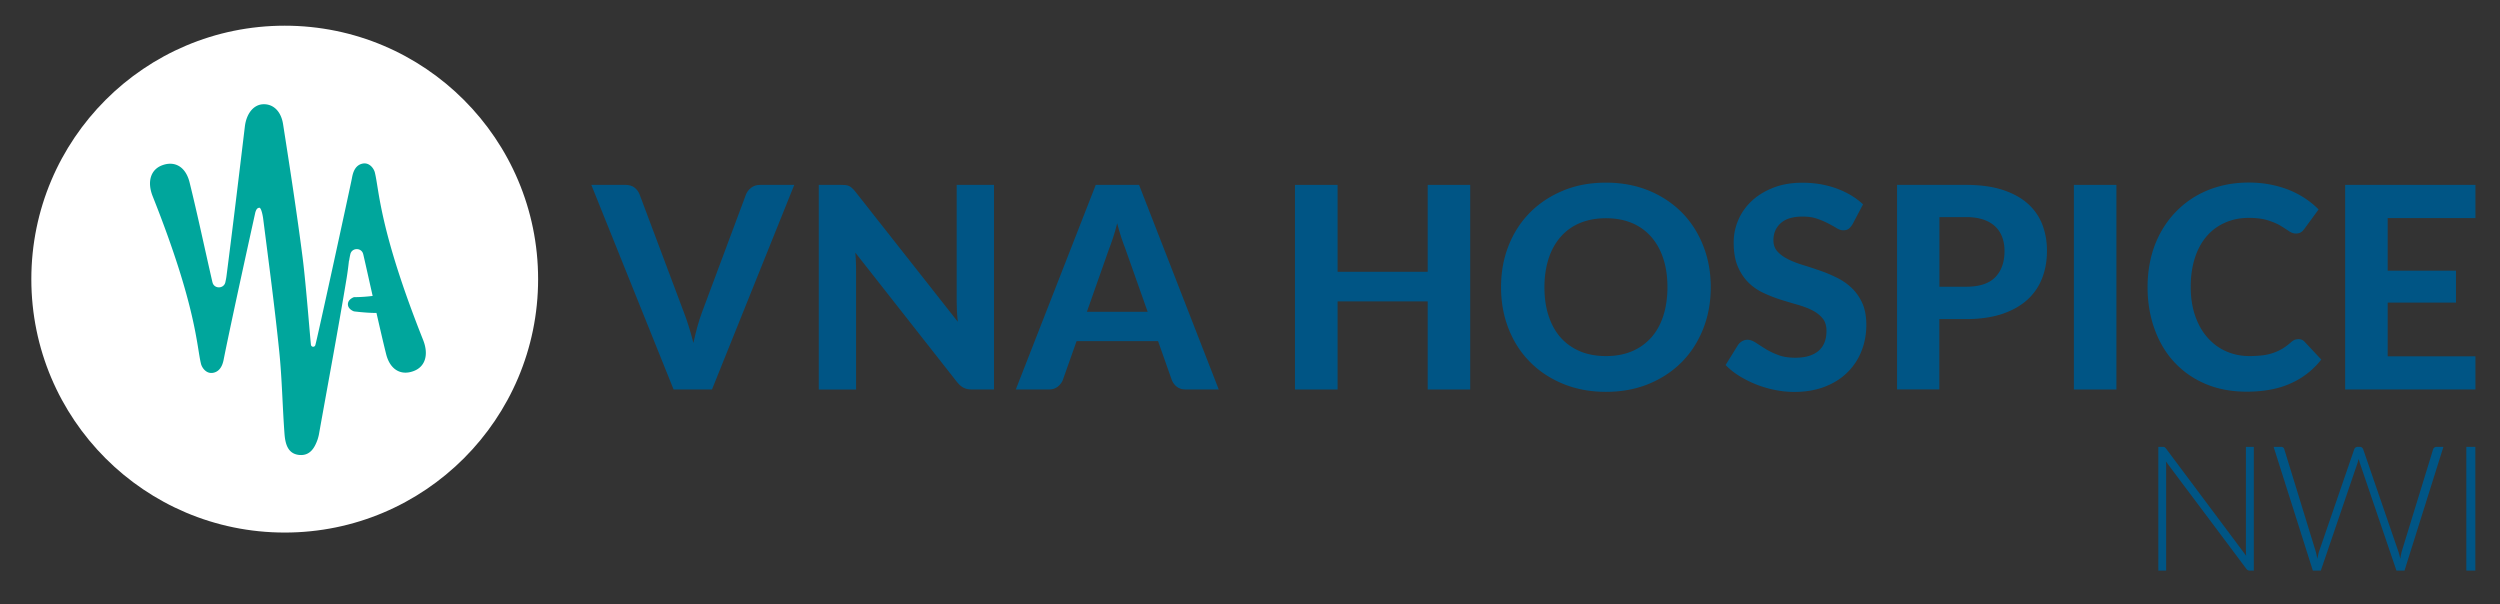 <svg xmlns="http://www.w3.org/2000/svg" xmlns:xlink="http://www.w3.org/1999/xlink" xml:space="preserve" id="Layer_1" x="0" y="0" style="enable-background:new 0 0 288 69.58" version="1.1" viewBox="0 0 288 69.58"><rect x="0" y="0" width="288" height="69.58" fill="#333333" stroke="none"/><style type="text/css">.st3{fill:#005585}</style><g><defs><path id="SVGID_1_" d="M3.61 2.96h281.56v62.77H3.61z"/></defs><clipPath id="SVGID_00000147183818273514948370000017129191889802824105_"><use xlink:href="#SVGID_1_" style="overflow:visible"/></clipPath><path d="M61.99 32.16c0 16.12-13.07 29.19-29.19 29.19S3.61 48.28 3.61 32.16 16.68 2.96 32.8 2.96s29.19 13.07 29.19 29.2" style="clip-path:url(#SVGID_00000147183818273514948370000017129191889802824105_);fill:#fff"/><path d="M48.75 39.18c-5.08-12.77-5.06-17.31-5.57-19.32-.1-.41-.64-1.28-1.57-.97-.88.29-1.01 1.36-1.08 1.7-.27 1.35-4.07 18.84-4.21 19.19-.05.12-.17.19-.3.16a.265.265 0 0 1-.19-.18c-.06-.23-.57-6.98-.97-10.1-.66-5.13-1.45-10.25-2.25-15.36-.24-1.54-1.18-2.35-2.32-2.29-1.1.06-1.9 1.09-2.08 2.55-.69 5.75-1.38 11.51-2.12 17.26-.03.24-.08.47-.13.7-.18.77-1.29.78-1.48.01 0-.01 0-.02-.01-.03-.88-3.83-1.69-7.68-2.63-11.49-.45-1.81-1.7-2.5-3.13-1.98-1.37.49-1.78 1.92-1.12 3.58 5.08 12.77 5.06 17.31 5.57 19.32.1.41.64 1.28 1.57.97.88-.29 1.01-1.36 1.08-1.7 1-4.98 3.61-16.76 3.61-16.76.08-.22.16-.48.45-.51.24-.02.42 1.01.45 1.28.65 5.09 1.33 10.18 1.85 15.28.32 3.13.37 6.28.6 9.42.08 1.12.33 2.37 1.71 2.5 1.22.11 1.76-.79 2.11-1.79.05-.15.12-.41.15-.57 1.06-5.95 2.18-11.9 3.17-17.87.12-.71.21-1.42.29-2.13l.03-.07c.03-.24.08-.47.13-.7.18-.77 1.29-.78 1.48-.01 0 .01 0 .02.01.03.37 1.6.72 3.2 1.08 4.79-.55.07-1.31.14-2.15.14 0 0-.7.23-.7.82s.7.82.7.82 1.48.19 2.59.18c.36 1.58.72 3.16 1.11 4.73.45 1.81 1.7 2.5 3.13 1.98 1.39-.49 1.8-1.91 1.14-3.58" style="clip-path:url(#SVGID_00000147183818273514948370000017129191889802824105_);fill:#00a69c"/><path d="m91.5 21.3-9.48 23.57H77.6L68.12 21.3h3.93c.42 0 .77.1 1.03.3.27.2.46.46.59.77l5.1 13.58c.2.51.39 1.06.58 1.67.19.6.36 1.23.53 1.89.14-.66.3-1.29.46-1.89.17-.6.35-1.16.54-1.67l5.07-13.58c.11-.27.3-.52.58-.74.28-.22.62-.33 1.03-.33h3.94zM114.51 21.3v23.57h-2.52c-.38 0-.7-.06-.96-.19-.26-.12-.51-.34-.76-.64L98.53 29.1c.03.38.06.75.07 1.12.02.37.02.71.02 1.02v13.63h-4.3V21.3h2.57c.21 0 .38.01.53.02.15.02.28.05.4.11s.23.14.34.24c.11.1.23.23.36.39l11.82 15.01c-.04-.41-.08-.81-.1-1.19-.02-.38-.03-.75-.03-1.1V21.3h4.3zM132.21 35.92l-2.55-7.21c-.15-.38-.31-.82-.48-1.33-.17-.51-.33-1.06-.48-1.66-.15.61-.31 1.17-.48 1.68-.17.51-.33.96-.48 1.34l-2.53 7.18h7zm8.19 8.95h-3.78c-.42 0-.77-.1-1.03-.3-.27-.2-.46-.46-.59-.77l-1.59-4.5h-9.39l-1.59 4.5c-.11.27-.3.52-.57.74-.27.22-.61.33-1.02.33h-3.82l9.21-23.57h4.99l9.18 23.57z" style="clip-path:url(#SVGID_00000147183818273514948370000017129191889802824105_);fill:#005585"/></g><path d="M169.37 21.3v23.57h-4.9V34.72h-10.38v10.15h-4.91V21.3h4.91v10.01h10.38V21.3z" class="st3"/><g><defs><path id="SVGID_00000071536659868592179420000010918084798260642457_" d="M3.61 2.96h281.56v62.77H3.61z"/></defs><clipPath id="SVGID_00000177482832266906211170000001269030273910466995_"><use xlink:href="#SVGID_00000071536659868592179420000010918084798260642457_" style="overflow:visible"/></clipPath><path d="M192.09 33.08c0-1.23-.16-2.34-.49-3.32-.32-.98-.79-1.81-1.4-2.5a6.046 6.046 0 0 0-2.23-1.58c-.87-.36-1.86-.54-2.96-.54-1.1 0-2.09.18-2.97.54-.88.36-1.62.89-2.23 1.58-.61.69-1.08 1.52-1.4 2.5-.32.98-.49 2.09-.49 3.32 0 1.25.16 2.36.49 3.34s.79 1.81 1.4 2.49c.61.68 1.36 1.2 2.23 1.57.88.36 1.87.54 2.97.54s2.09-.18 2.96-.54c.87-.36 1.61-.89 2.23-1.57.61-.68 1.08-1.51 1.4-2.49s.49-2.1.49-3.34m4.99 0c0 1.72-.29 3.32-.87 4.79-.58 1.47-1.4 2.75-2.45 3.82-1.06 1.07-2.32 1.91-3.81 2.53-1.48.61-3.13.92-4.94.92-1.81 0-3.45-.31-4.94-.92-1.48-.61-2.76-1.45-3.82-2.53-1.06-1.07-1.88-2.34-2.46-3.82-.58-1.47-.87-3.07-.87-4.79 0-1.72.29-3.32.87-4.78.58-1.47 1.4-2.74 2.46-3.81 1.06-1.07 2.33-1.91 3.82-2.53s3.13-.92 4.94-.92c1.81 0 3.45.31 4.94.92 1.48.61 2.75 1.46 3.81 2.53 1.06 1.08 1.87 2.35 2.45 3.82.58 1.47.87 3.06.87 4.77M213.42 25.82c-.15.25-.31.43-.46.54-.16.11-.36.17-.61.17-.24 0-.5-.08-.77-.25-.28-.17-.6-.35-.97-.54-.37-.19-.79-.38-1.27-.54-.48-.17-1.03-.25-1.67-.25-1.13 0-1.97.25-2.53.76-.56.5-.84 1.16-.84 1.97 0 .52.15.95.46 1.29.31.34.72.64 1.22.89s1.07.47 1.71.67c.64.19 1.29.41 1.96.64.67.23 1.33.51 1.96.82.64.32 1.21.71 1.71 1.19s.91 1.06 1.22 1.75.46 1.52.46 2.51c0 1.07-.19 2.08-.56 3.01a6.99 6.99 0 0 1-1.62 2.45c-.7.7-1.57 1.25-2.61 1.65-1.03.4-2.21.6-3.52.6-.75 0-1.49-.08-2.23-.23s-1.46-.36-2.14-.63c-.69-.27-1.33-.6-1.94-.97-.61-.38-1.14-.8-1.59-1.27l1.43-2.31c.12-.17.28-.32.47-.43.19-.11.4-.17.62-.17.29 0 .6.11.93.32.33.22.7.45 1.12.72.42.26.91.5 1.47.71.56.22 1.23.32 2.01.32 1.14 0 2.02-.26 2.64-.78.62-.52.93-1.29.93-2.32 0-.6-.15-1.08-.46-1.45-.31-.37-.71-.68-1.21-.93s-1.07-.46-1.71-.64c-.64-.18-1.29-.38-1.97-.59-.67-.22-1.33-.48-1.96-.78-.64-.3-1.21-.7-1.71-1.2s-.9-1.12-1.21-1.85c-.31-.74-.46-1.65-.46-2.75 0-.88.17-1.73.52-2.55.35-.82.85-1.55 1.53-2.19.67-.64 1.5-1.15 2.48-1.54.98-.39 2.1-.59 3.37-.59 1.42 0 2.73.22 3.94.66 1.21.44 2.23 1.05 3.06 1.83l-1.2 2.28zM226.51 33.03c1.53 0 2.64-.37 3.35-1.1.71-.74 1.06-1.74 1.06-3.02 0-.58-.09-1.12-.27-1.6-.18-.48-.45-.89-.81-1.23-.36-.34-.82-.6-1.37-.79-.55-.18-1.21-.28-1.96-.28h-3.09v8.02h3.09zm0-11.73c1.61 0 3.01.19 4.18.57 1.17.38 2.14.91 2.9 1.58.76.68 1.32 1.48 1.68 2.41.36.93.54 1.94.54 3.04 0 1.16-.19 2.22-.57 3.18a6.49 6.49 0 0 1-1.72 2.48c-.77.69-1.74 1.23-2.91 1.62-1.17.38-2.54.58-4.11.58h-3.09v8.1h-4.87V21.3h7.97z" style="clip-path:url(#SVGID_00000177482832266906211170000001269030273910466995_);fill:#005585"/></g><path d="M238.91 21.3h4.9v23.57h-4.9z" class="st3"/><g><defs><path id="SVGID_00000165199473601489726880000008649722079890449850_" d="M3.61 2.96h281.56v62.77H3.61z"/></defs><clipPath id="SVGID_00000093159485717356294330000009509204048670965649_"><use xlink:href="#SVGID_00000165199473601489726880000008649722079890449850_" style="overflow:visible"/></clipPath><path d="M264.8 39.07c.27 0 .5.1.68.29l1.93 2.06a9.17 9.17 0 0 1-3.55 2.76c-1.41.63-3.09.94-5.04.94-1.77 0-3.35-.3-4.76-.9-1.41-.6-2.6-1.44-3.59-2.51s-1.74-2.34-2.27-3.82c-.53-1.47-.8-3.08-.8-4.82 0-1.17.13-2.28.38-3.34s.63-2.03 1.11-2.92c.49-.89 1.07-1.69 1.76-2.4.69-.72 1.46-1.32 2.33-1.83.87-.5 1.81-.89 2.83-1.15 1.02-.27 2.11-.4 3.27-.4.87 0 1.69.08 2.46.23.77.15 1.5.36 2.17.63.67.27 1.29.6 1.86.98.57.38 1.08.8 1.53 1.26l-1.64 2.24c-.1.14-.22.27-.37.37-.15.11-.36.16-.62.16s-.52-.09-.79-.28c-.27-.18-.59-.39-.97-.62-.38-.23-.87-.43-1.45-.62-.58-.18-1.31-.28-2.2-.28-.99 0-1.89.18-2.71.54-.82.36-1.53.87-2.12 1.55-.59.68-1.05 1.51-1.37 2.49-.32.99-.49 2.11-.49 3.36 0 1.27.18 2.4.53 3.39.35.99.83 1.83 1.45 2.51.61.68 1.33 1.2 2.14 1.55.82.35 1.69.53 2.62.53.55 0 1.05-.03 1.5-.08a5.87 5.87 0 0 0 2.34-.78c.34-.21.68-.47 1.03-.78.12-.1.24-.18.37-.24.16-.04.3-.07.45-.07" style="clip-path:url(#SVGID_00000093159485717356294330000009509204048670965649_);fill:#005585"/></g><path d="M270.16 21.3v23.57h15.01v-3.82h-10.11v-6.19h7.87v-3.68h-7.87v-6.06h10.11V21.3z" class="st3"/><g><defs><path id="SVGID_00000183953258702461537360000011861792863772102334_" d="M3.61 2.96h281.56v62.77H3.61z"/></defs><clipPath id="SVGID_00000041974054980219244320000016592783166396709282_"><use xlink:href="#SVGID_00000183953258702461537360000011861792863772102334_" style="overflow:visible"/></clipPath><path d="M249.36 51.52c.05.02.11.08.17.16l9.23 12.35c-.02-.2-.03-.4-.03-.58V51.48h.91v14.25h-.49a.44.44 0 0 1-.37-.2l-9.27-12.37c.02.2.03.39.03.57v12h-.9V51.48h.5c.09 0 .17.01.22.04M261.92 51.48h.86c.19 0 .32.09.37.27l3.6 11.71c.04.13.08.28.11.43.03.15.06.32.1.48.03-.17.07-.33.1-.48.03-.15.07-.3.12-.43l4.03-11.71a.43.43 0 0 1 .14-.19c.07-.05.15-.08.24-.08h.28c.09 0 .17.03.23.08s.11.12.14.2l4.03 11.71c.05.13.09.28.13.42.04.15.07.31.11.47.03-.16.06-.32.09-.47.03-.15.06-.29.1-.43l3.6-11.71c.02-.07.07-.14.14-.19s.15-.08.25-.08h.79L277 65.73h-.93l-4.21-12.37c-.05-.16-.1-.33-.14-.51-.04.18-.09.35-.14.51l-4.22 12.37h-.92l-4.52-14.25z" style="clip-path:url(#SVGID_00000041974054980219244320000016592783166396709282_);fill:#005585"/></g><path d="M284.12 51.48h1.04v14.25h-1.04z" class="st3"/></svg>